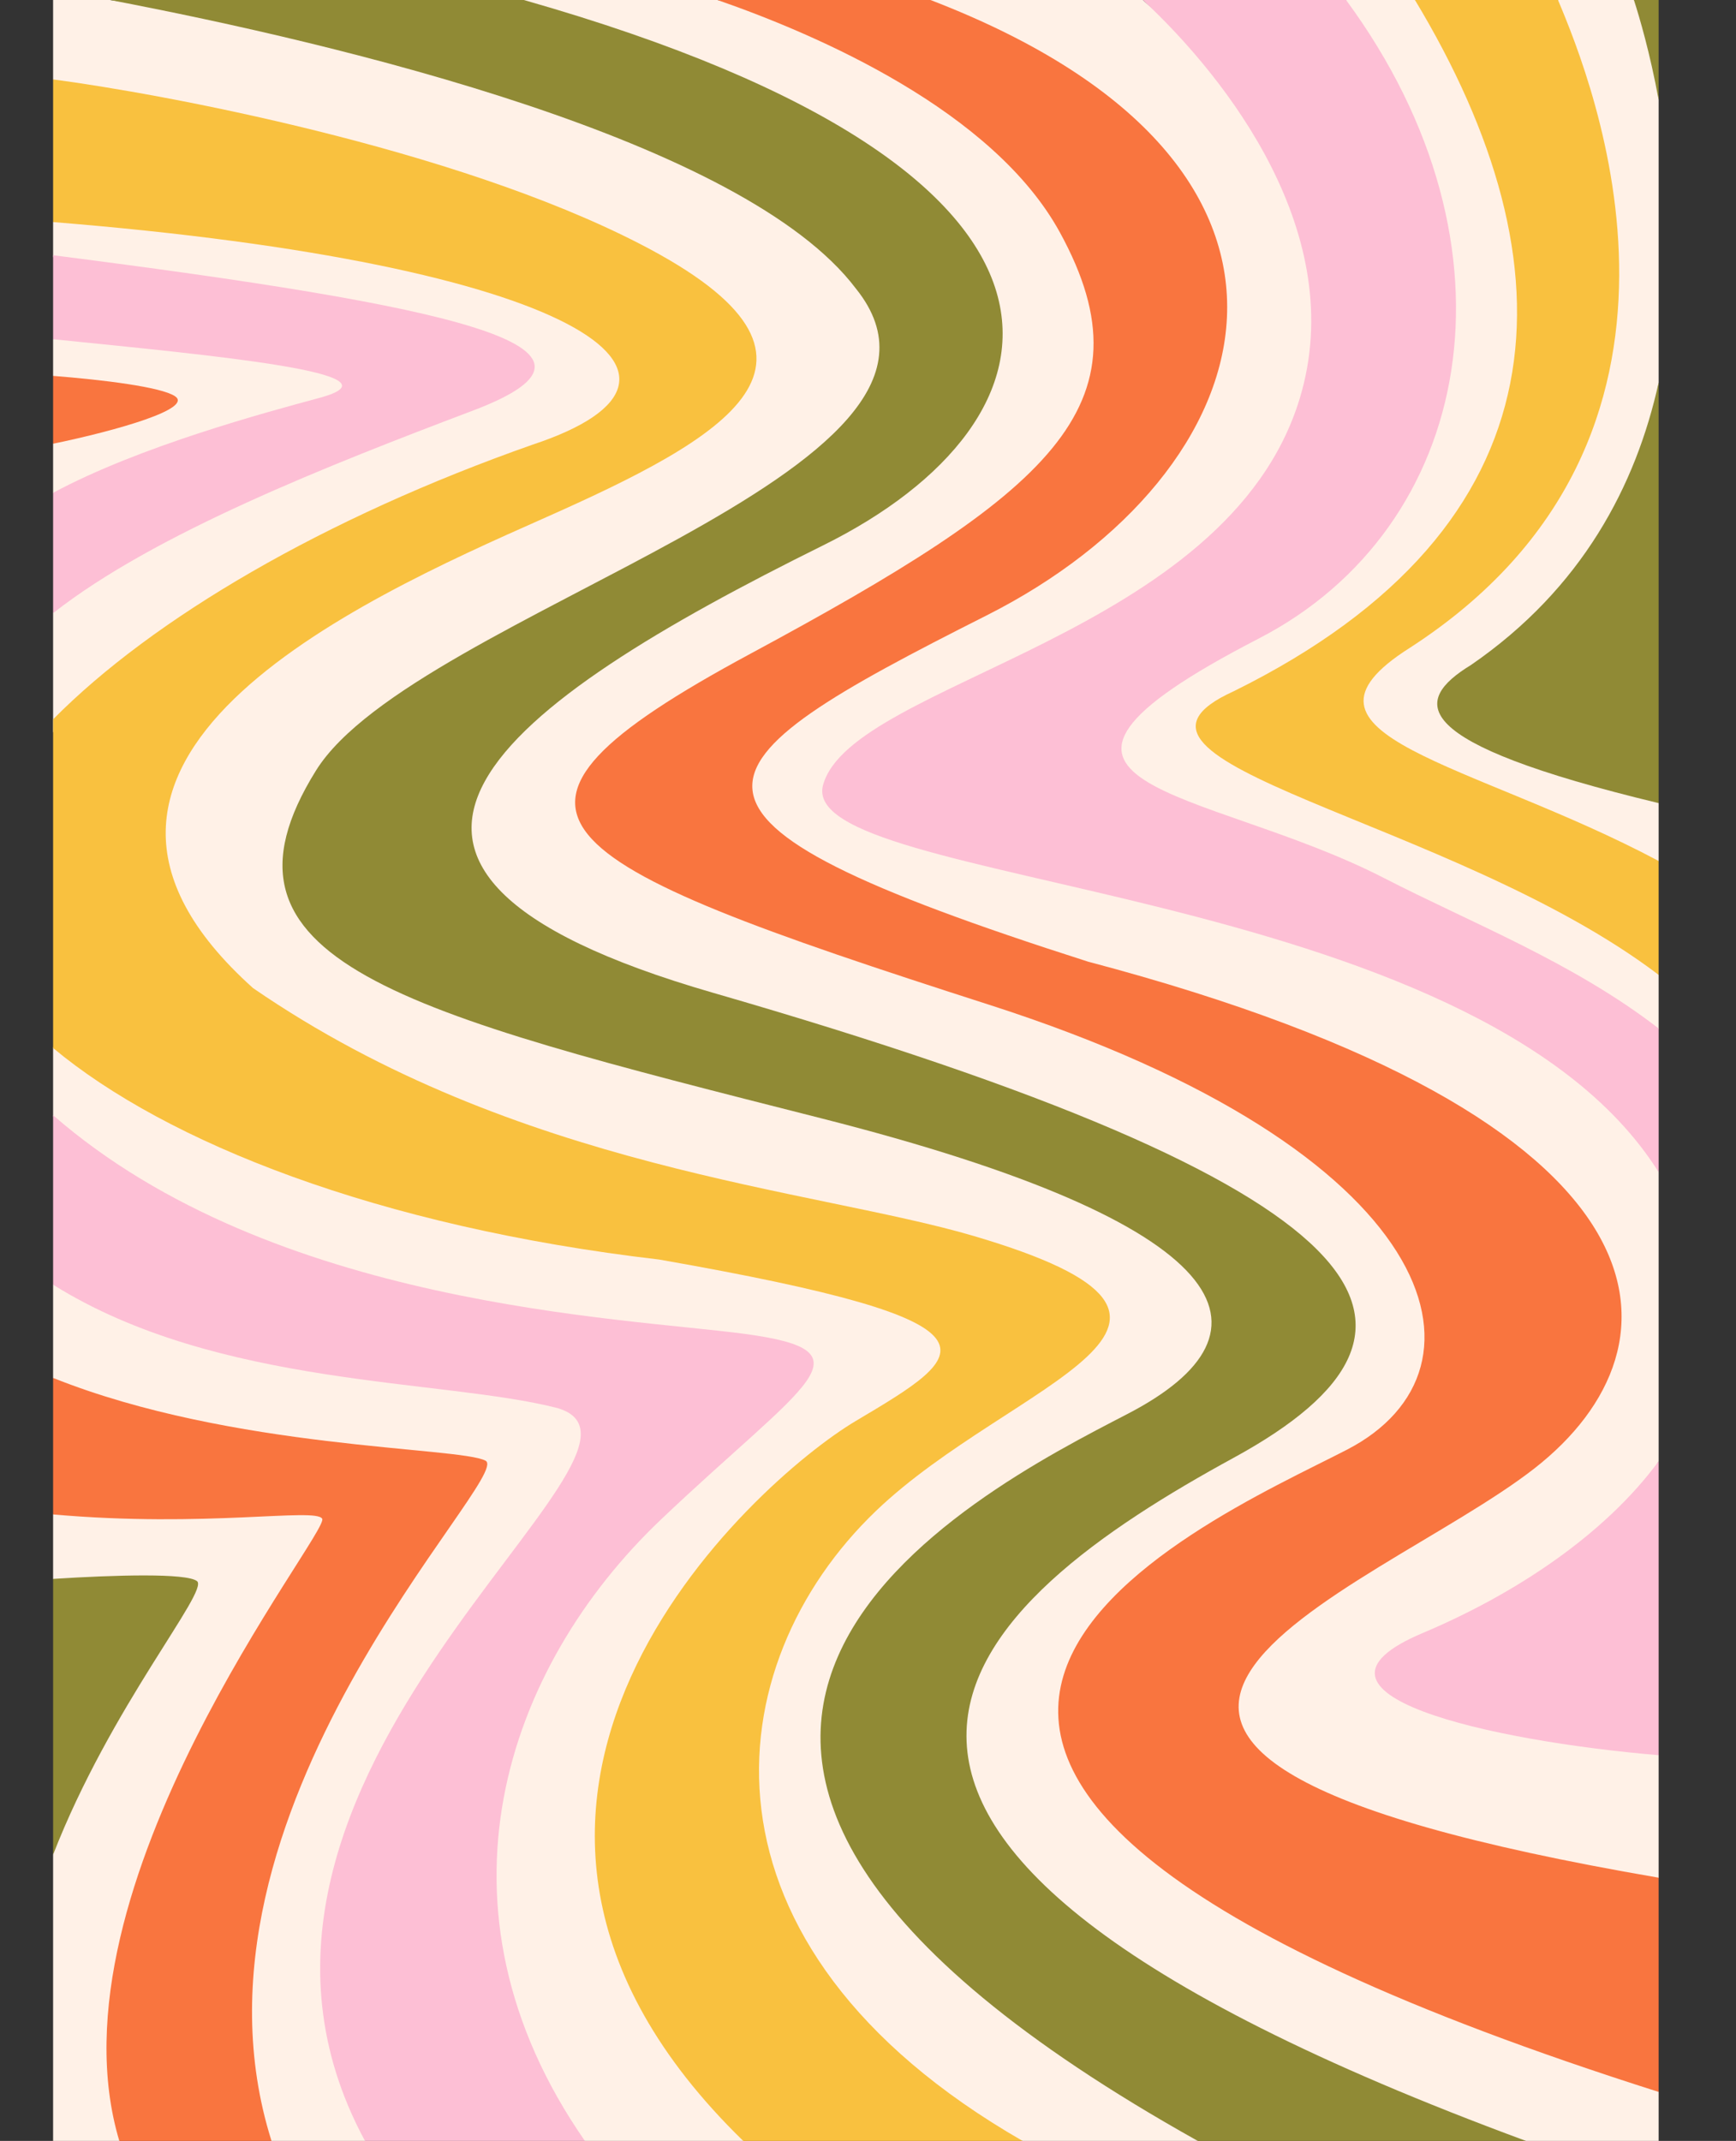 <?xml version="1.0" encoding="UTF-8"?><svg xmlns="http://www.w3.org/2000/svg" xmlns:xlink="http://www.w3.org/1999/xlink" height="1024.0" preserveAspectRatio="xMidYMid meet" version="1.0" viewBox="-25.4 0.0 830.4 1024.0" width="830.4" zoomAndPan="magnify"><rect x="-25.4" y="0.0" width="830.4" height="1024.0" fill="#333333" stroke="none"/><g id="change1_1"><path d="M521.29,0c0,0,64.44,62.22,97.19,0h32.96l58.81,31.37L719.85,0h36.32l7.98,7.59L768,47.77v135.15 c-5.06,43.56-30.21,125.04-30.21,125.04s-13.22,28.65,30.21,76.19v27.67c0,0-36.82,7.44,0,54.47v25.64l-20.29,13.28L768,560.66 v138.27c0,0-55.55,91.69,0,140.59v58.59l-42.33,50.09l42.33,52.38V1024h-63.5l-136.55-23.43L547.52,1024h-83.8l-95.82-30.63 L330.11,1024h-75.73l-72.47-30.63L149.19,1024h-44.72l-48.79-23.43L31.66,1024H0V887.1l19.32-108.39L0,755.19v-30.83l20.42-25.44 L0,659.07v-44.59l34.67-10.1c0,0-34.67-65.02-34.67-70.97v-32.14l20.26-77.61L0,349.83v-56.55l20.26-43.73L0,235.72v-23.49 l16.01-16.23L0,179.79v-17.53l20.26-10.78c0,0-20.26-23.14-20.26-29.39v-15.87l34.67-29.68L0,37.99V0h27.25l173.89,23.89L225.16,0 h92.63l78.39,17.04L419.68,0H521.29z" fill="#FFF1E7"/></g><g id="change2_1"><path d="M317.79,0h101.89c208.25,80.04,160.93,226.69,26.98,294.29c-144.01,72.67-171.02,95.53,48.38,165.67 c286.9,75.77,288.35,183.87,213.68,242.28C631.4,762.72,403.31,835.54,768,898.11v102.47C275.51,844.14,550.96,728.55,618.96,693.37 c74.43-38.51,45.97-143.02-171.17-212.77c-217.15-69.76-256.44-91.27-114.47-167.78s193.95-118.38,148.22-201.75 C449.65,52.92,365.69,16.64,317.79,0z M58.3,189.51c-6.65-4.43-34.22-7.83-58.3-9.72v32.45C30.99,205.82,67.12,195.39,58.3,189.51z M104.47,1024C54.79,866.4,220.69,706.04,206.86,698.66C194.28,691.95,85.92,693.44,0,659.07v65.29 c72.97,6.49,125.6-3.39,128.72,2.06c3.7,6.48-133.39,175.92-97.05,297.58H104.47z" fill="#F9753F"/></g><g id="change3_1"><path d="M521.29,0h97.19c87.34,118.66,60.73,252.51-41.74,305.4c-139.7,72.1-26.14,70.3,59.97,114.61 c41.65,21.43,90.45,40.31,131.3,71.92v68.73c-87.72-139.73-413.72-135.78-399.67-185.34c14.06-49.57,193.44-70.32,228.05-184.97 C619.9,112.42,561.94,37.91,521.29,0z M655.14,781.08c-69.05,29.12,32.4,51.63,112.86,58.44V698.92 C742.43,733.71,699.93,762.19,655.14,781.08z M201.01,196.31c80.66-30.55-10.99-49.97-201.01-74.23v40.17 c75.81,7.7,170.62,16.38,127.32,28.08C102.34,197.09,41.64,213.31,0,235.72v57.56C48.42,255.18,132.03,222.44,201.01,196.31z M241.26,673.49c65.98,19.4-186.6,175.73-92.07,350.51h105.19c-77.6-111.64-38.2-226.37,36.52-297.33 c69.01-65.53,102.36-80.28,39.82-88.68C272.43,630.17,105.13,625.03,0,533.42v81.06C78.88,663.82,186.41,659.38,241.26,673.49z" fill="#FDBFD5"/></g><g id="change4_1"><path d="M651.43,0h68.42c16.57,39.31,85.13,209.07-70.93,309.9c-66.34,42.02,29.68,54.34,119.08,101.91v54.47 c-98.81-75.04-279.15-101.29-203.27-135.65C725.12,251.43,728.17,127.25,651.43,0z M289.92,602.45 c173.1,30.33,148.69,44.74,94.08,77.18C335.04,708.7,163.96,862.31,330.11,1024h133.61c-163.03-93.82-146.66-227.96-70.14-301.29 c65.2-62.5,188.01-89.94,46.73-131.55c-76.19-22.44-218.56-31.84-344.64-118.53c-121.08-108.51,50.65-185.54,138.37-224.43 c87.72-38.89,154.43-76,46.71-131.52C191.14,70.48,50.72,44.66,0,37.99v68.23c250.72,20.18,327.8,73.8,229.45,106.43 C129.61,247.73,47.55,295.93,0,344.05v157.23C54.08,546.35,154.94,586.69,289.92,602.45z" fill="#F9C13F"/></g><g id="change5_1"><path d="M768,47.77c-4.14-22.46-9.16-39.5-11.83-47.77H768V47.77z M678.32,318.01 c-28.52,17.41-30.92,37.1,89.68,66.13V182.92C757.19,232.03,731.49,281.38,678.32,318.01z M27.25,0h197.91 c292.86,83.38,262.28,201.9,143.17,260.85c-152.83,75.65-261.02,153.8-52.67,214c323.59,93.5,363.71,159.81,249.06,222.41 C440.02,765.35,301.99,875.41,704.5,1024H547.52C204.98,832.51,442.31,713.45,514,676.26c75.71-39.27,53.52-90.59-146.77-141.42 c-200.29-50.83-298.42-74.88-241.48-166.29C172.93,292.82,454.52,225.47,384,138.02C330.3,66.93,137.25,21.01,27.25,0z M0,887.1 V755.19c30.25-1.92,63.67-2.84,68.82,1.05C74.87,760.82,27.55,816.18,0,887.1z" fill="#908A35"/></g></svg>